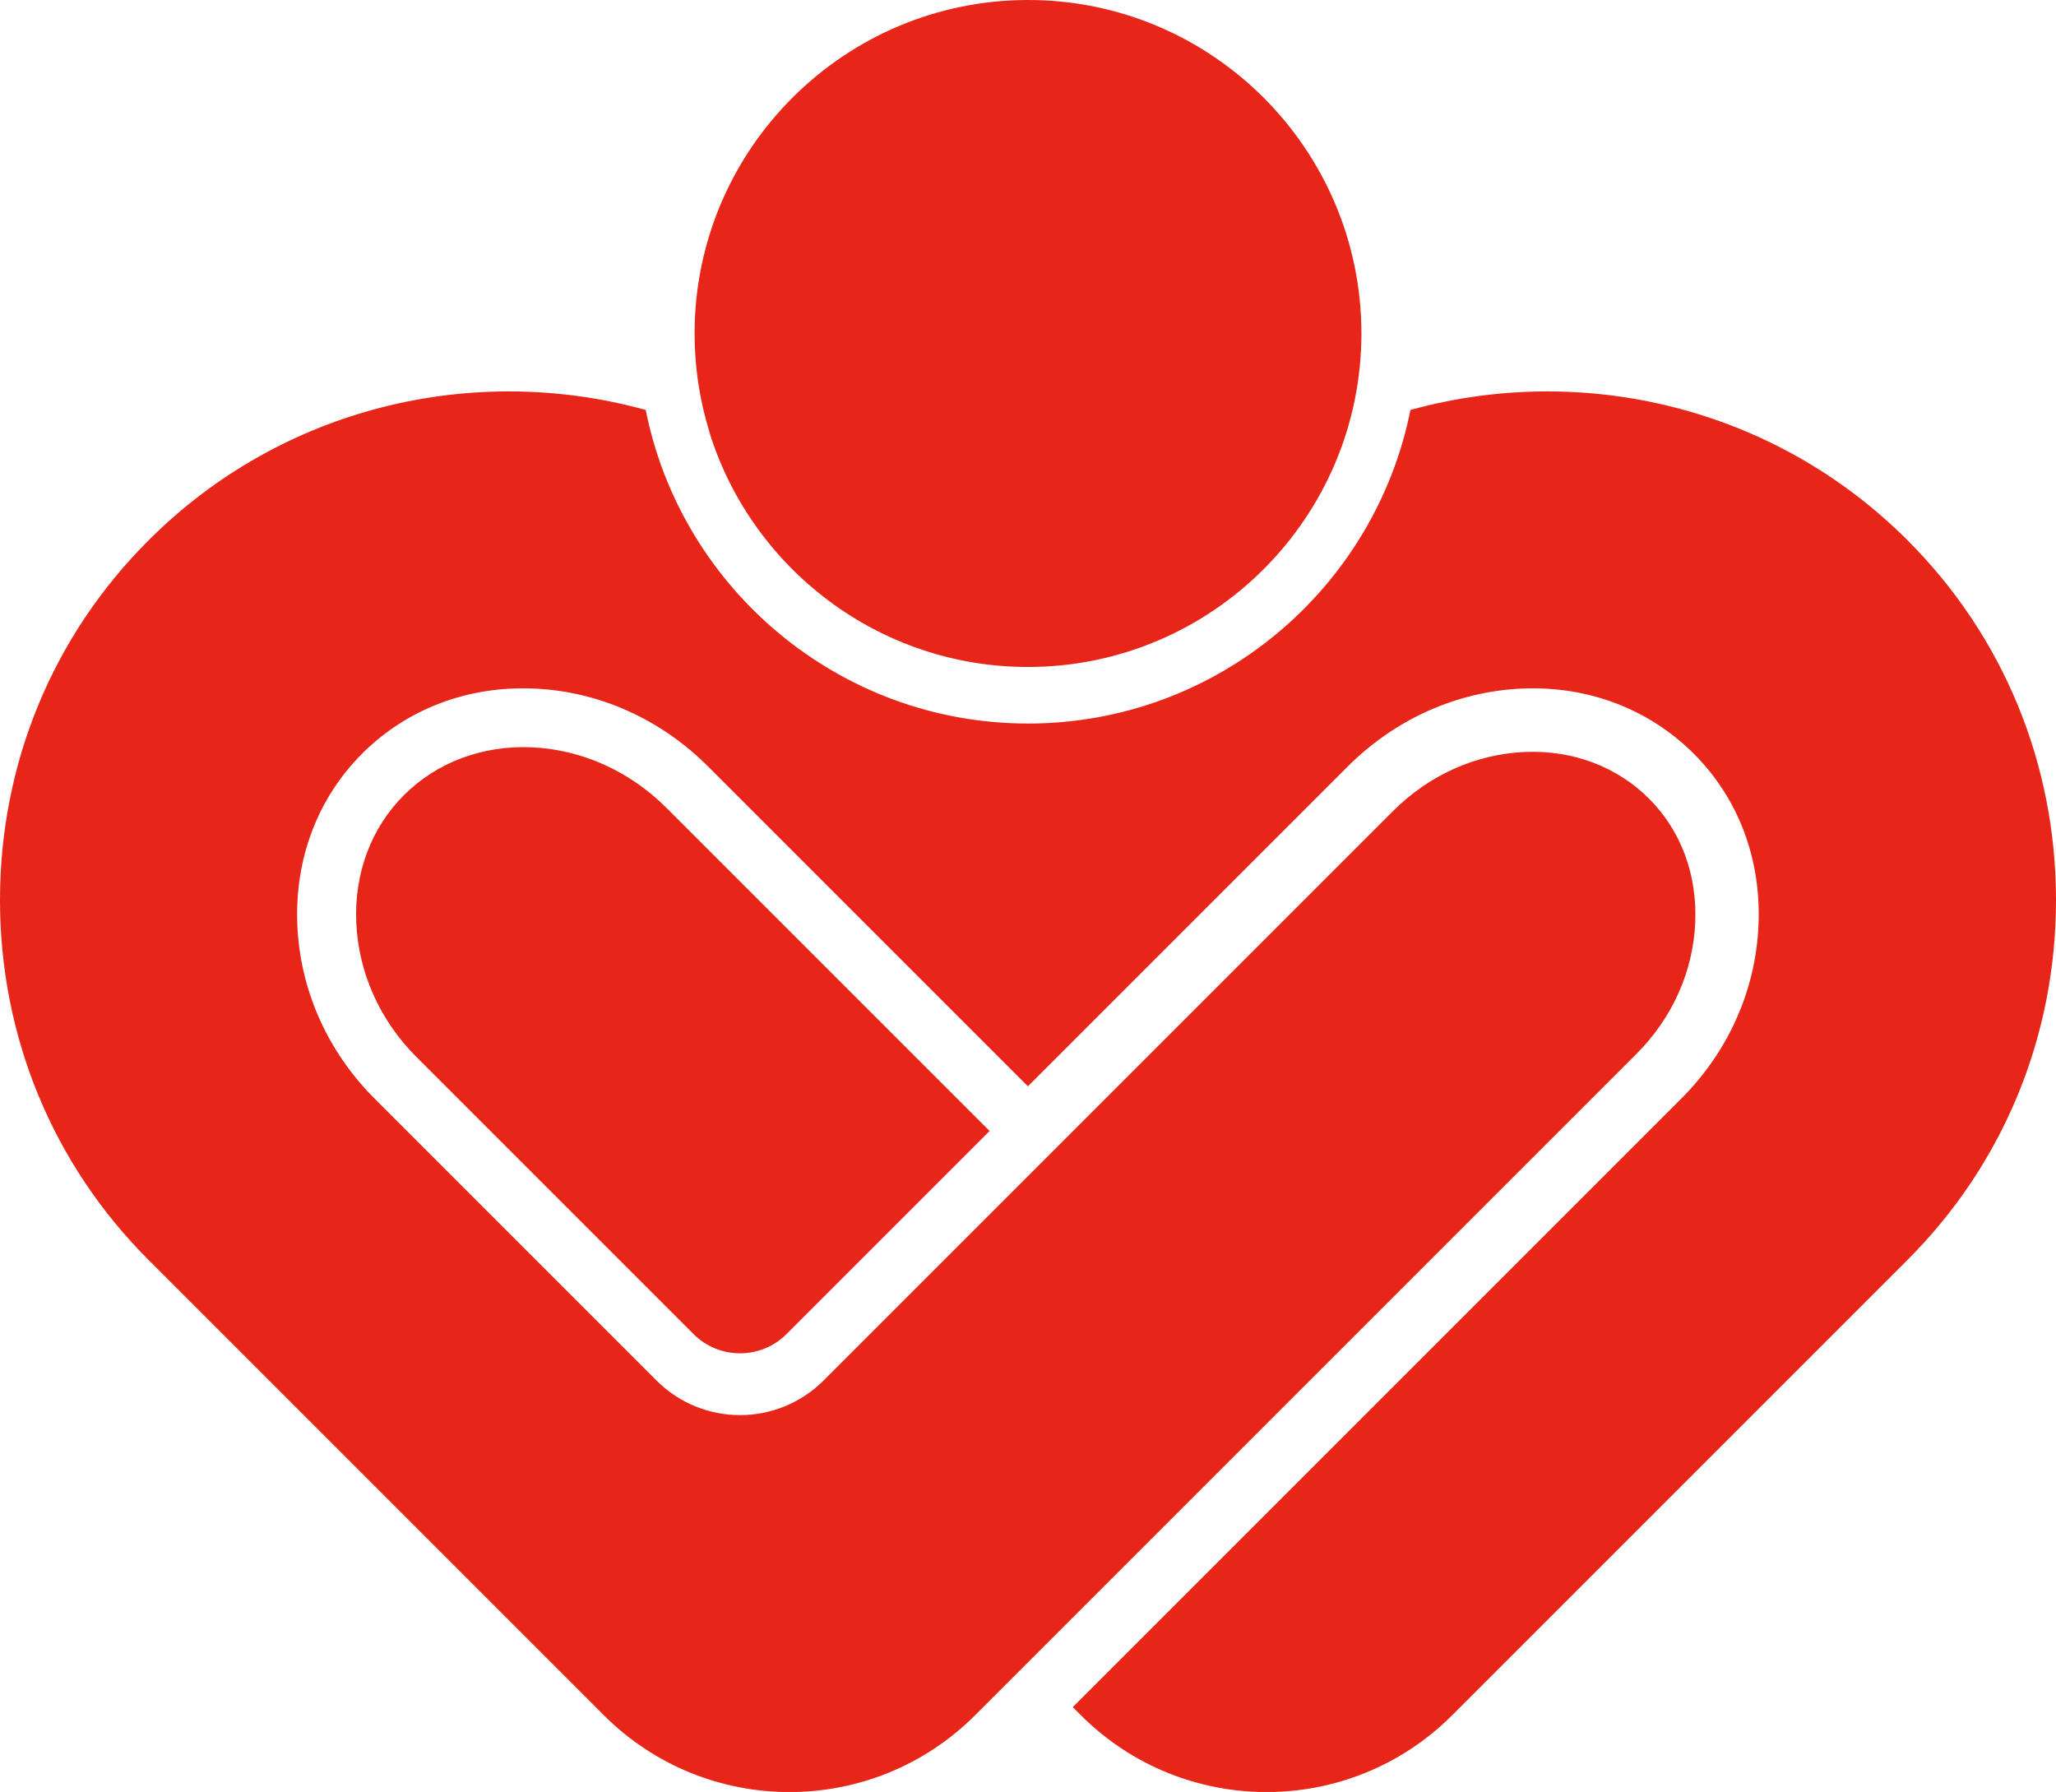 <?xml version="1.0" encoding="UTF-8"?>
<svg id="_레이어_2" data-name="레이어 2" xmlns="http://www.w3.org/2000/svg" viewBox="0 0 122.87 107.09">
  <defs>
    <style>
      .cls-1 {
        fill: #e72619;
        stroke-width: 0px;
      }
    </style>
  </defs>
  <g id="_격리_모드" data-name="격리 모드">
    <g>
      <path class="cls-1" d="m31.76,44.66c-2.95-.12-5.66.9-7.63,2.87-1.95,1.95-2.96,4.65-2.84,7.59.13,3,1.4,5.85,3.59,8.04l16.57,16.57c1.53,1.53,4.02,1.53,5.55,0l12.14-12.14-19.3-19.3c-2.21-2.21-5.08-3.5-8.08-3.63Z"/>
      <path class="cls-1" d="m42.39,25.82s0,0,0,0c2.52,8.12,10.1,14.04,19.04,14.04,10.99,0,19.93-8.94,19.93-19.93S72.43,0,61.44,0s-19.93,8.94-19.93,19.93c0,2.05.31,4.03.89,5.89h0Z"/>
      <path class="cls-1" d="m114,32.29c-8.03-8.03-19.47-10.62-29.71-7.79-2.13,10.67-11.56,18.74-22.85,18.74s-20.73-8.07-22.85-18.74c-10.24-2.83-21.68-.24-29.71,7.79C3.15,38.01,0,45.64,0,53.79s3.15,15.78,8.87,21.5l27.21,27.21c6.13,6.13,16.07,6.13,22.2,0l39.52-39.52c2.14-2.14,3.39-4.93,3.51-7.86.12-2.87-.86-5.49-2.76-7.39-1.92-1.92-4.56-2.91-7.42-2.79-2.93.12-5.73,1.38-7.9,3.55l-34.01,34.01c-2.76,2.76-7.23,2.76-9.99,0l-16.84-16.84c-2.82-2.82-4.46-6.5-4.62-10.38-.17-3.94,1.21-7.57,3.86-10.23,2.68-2.68,6.32-4.07,10.27-3.9,3.88.16,7.58,1.82,10.42,4.66l19.11,19.11,19.11-19.11c2.84-2.84,6.54-4.49,10.42-4.66,3.94-.17,7.59,1.22,10.27,3.9,2.66,2.66,4.03,6.29,3.86,10.23-.16,3.88-1.8,7.57-4.62,10.38l-36.36,36.36.48.48c6.13,6.13,16.07,6.13,22.2,0l27.21-27.21c5.72-5.72,8.87-13.35,8.87-21.5s-3.15-15.78-8.87-21.5Z"/>
    </g>
  </g>
</svg>